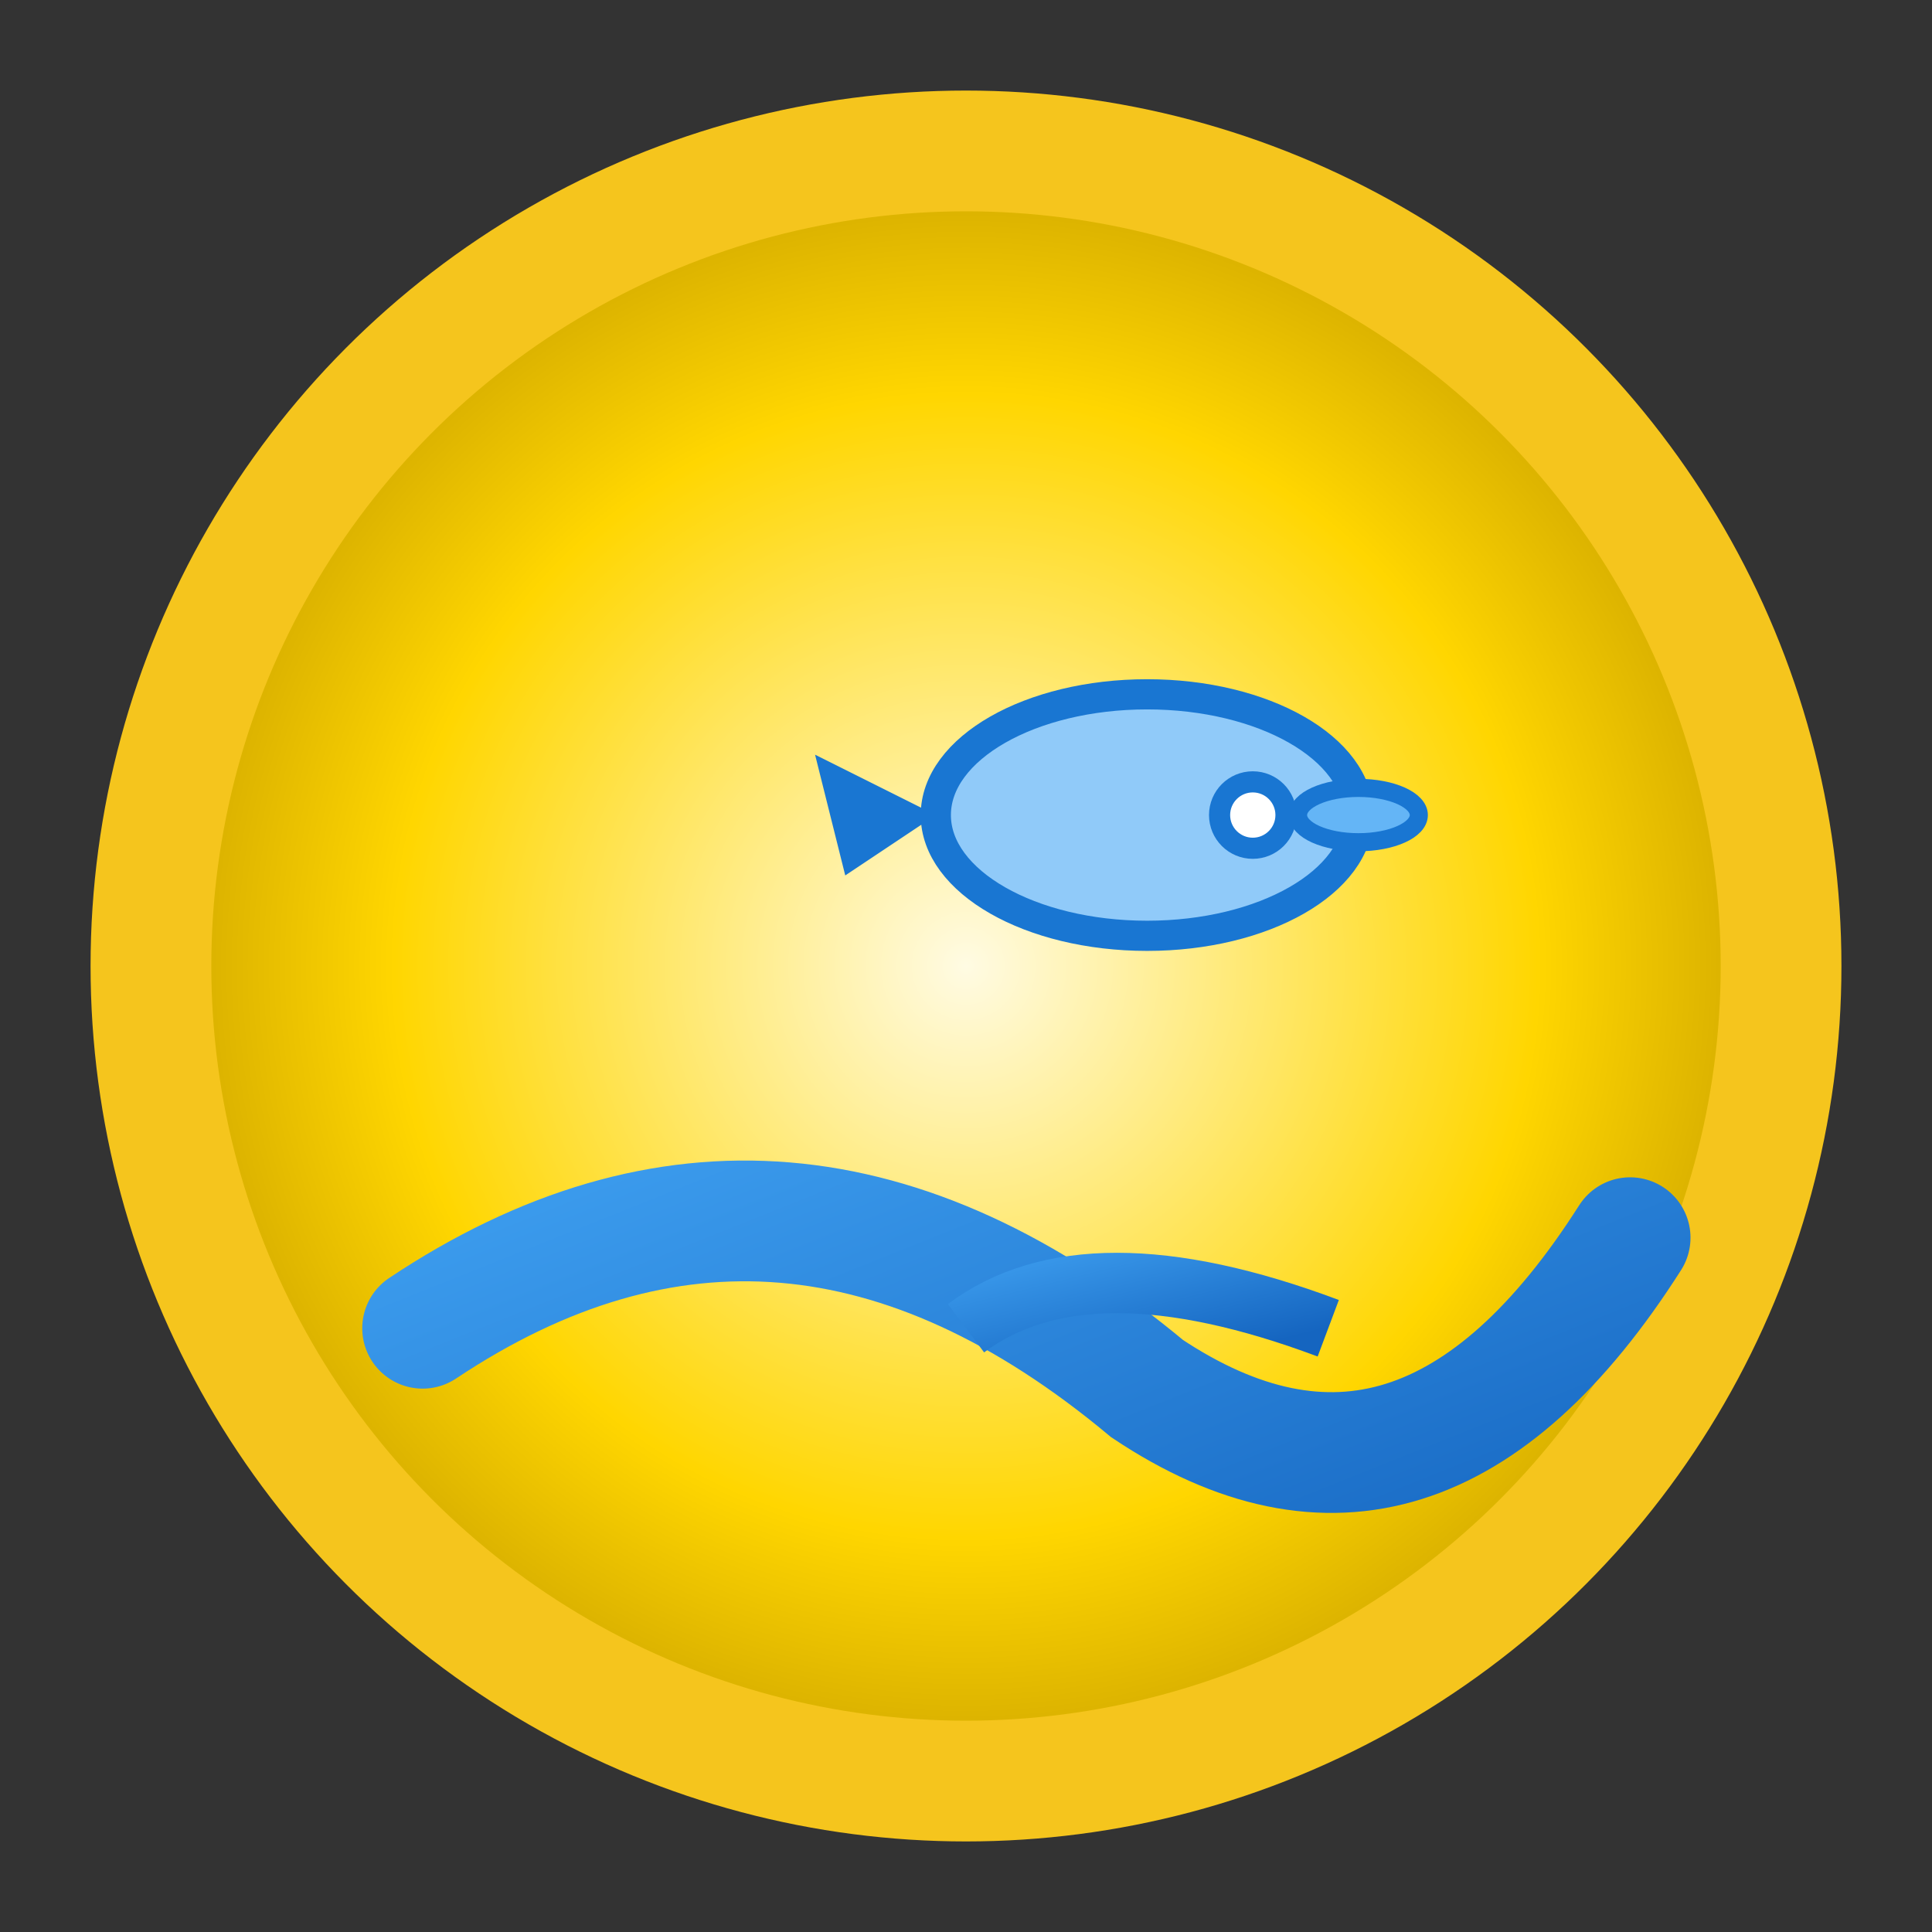 <?xml version="1.0" encoding="UTF-8"?>
<svg xmlns="http://www.w3.org/2000/svg" viewBox="0 0 64 64">
  <rect x="0" y="0" width="64" height="64" fill="#333333" stroke="none"/>
  <defs>
    <radialGradient id="gold" cx="50%" cy="50%" r="50%">
      <stop offset="0%" stop-color="#fffbe3"/>
      <stop offset="70%" stop-color="#ffd600"/>
      <stop offset="100%" stop-color="#d1a800"/>
    </radialGradient>
    <linearGradient id="wave" x1="0" y1="0" x2="1" y2="1">
      <stop offset="0%" stop-color="#42a5f5"/>
      <stop offset="100%" stop-color="#1565c0"/>
    </linearGradient>
  </defs>
  
  <!-- Монета -->
  <circle cx="32" cy="32" r="27" fill="url(#gold)" stroke="#f5c51d" stroke-width="4"/>
  
  <!-- Волна -->
  <path d="M14,44 Q26,36 38,46 Q47,52 54,41" stroke="url(#wave)" stroke-width="4" fill="none" stroke-linecap="round"/>
  <path d="M32,44 Q36,41 44,44" stroke="url(#wave)" stroke-width="2" fill="none"/>

  <!-- Рыбка -->
  <g>
    <ellipse cx="38" cy="27" rx="7" ry="4" fill="#90caf9" stroke="#1976d2" stroke-width="1"/>
    <circle cx="41.5" cy="27" r="1.1" fill="#fff" stroke="#1976d2" stroke-width="0.7"/>
    <ellipse cx="45" cy="27" rx="2" ry="0.9" fill="#64b5f6" stroke="#1976d2" stroke-width="0.6"/>
    <polygon points="31,27 27,25 28,29" fill="#1976d2"/>
  </g>
</svg>